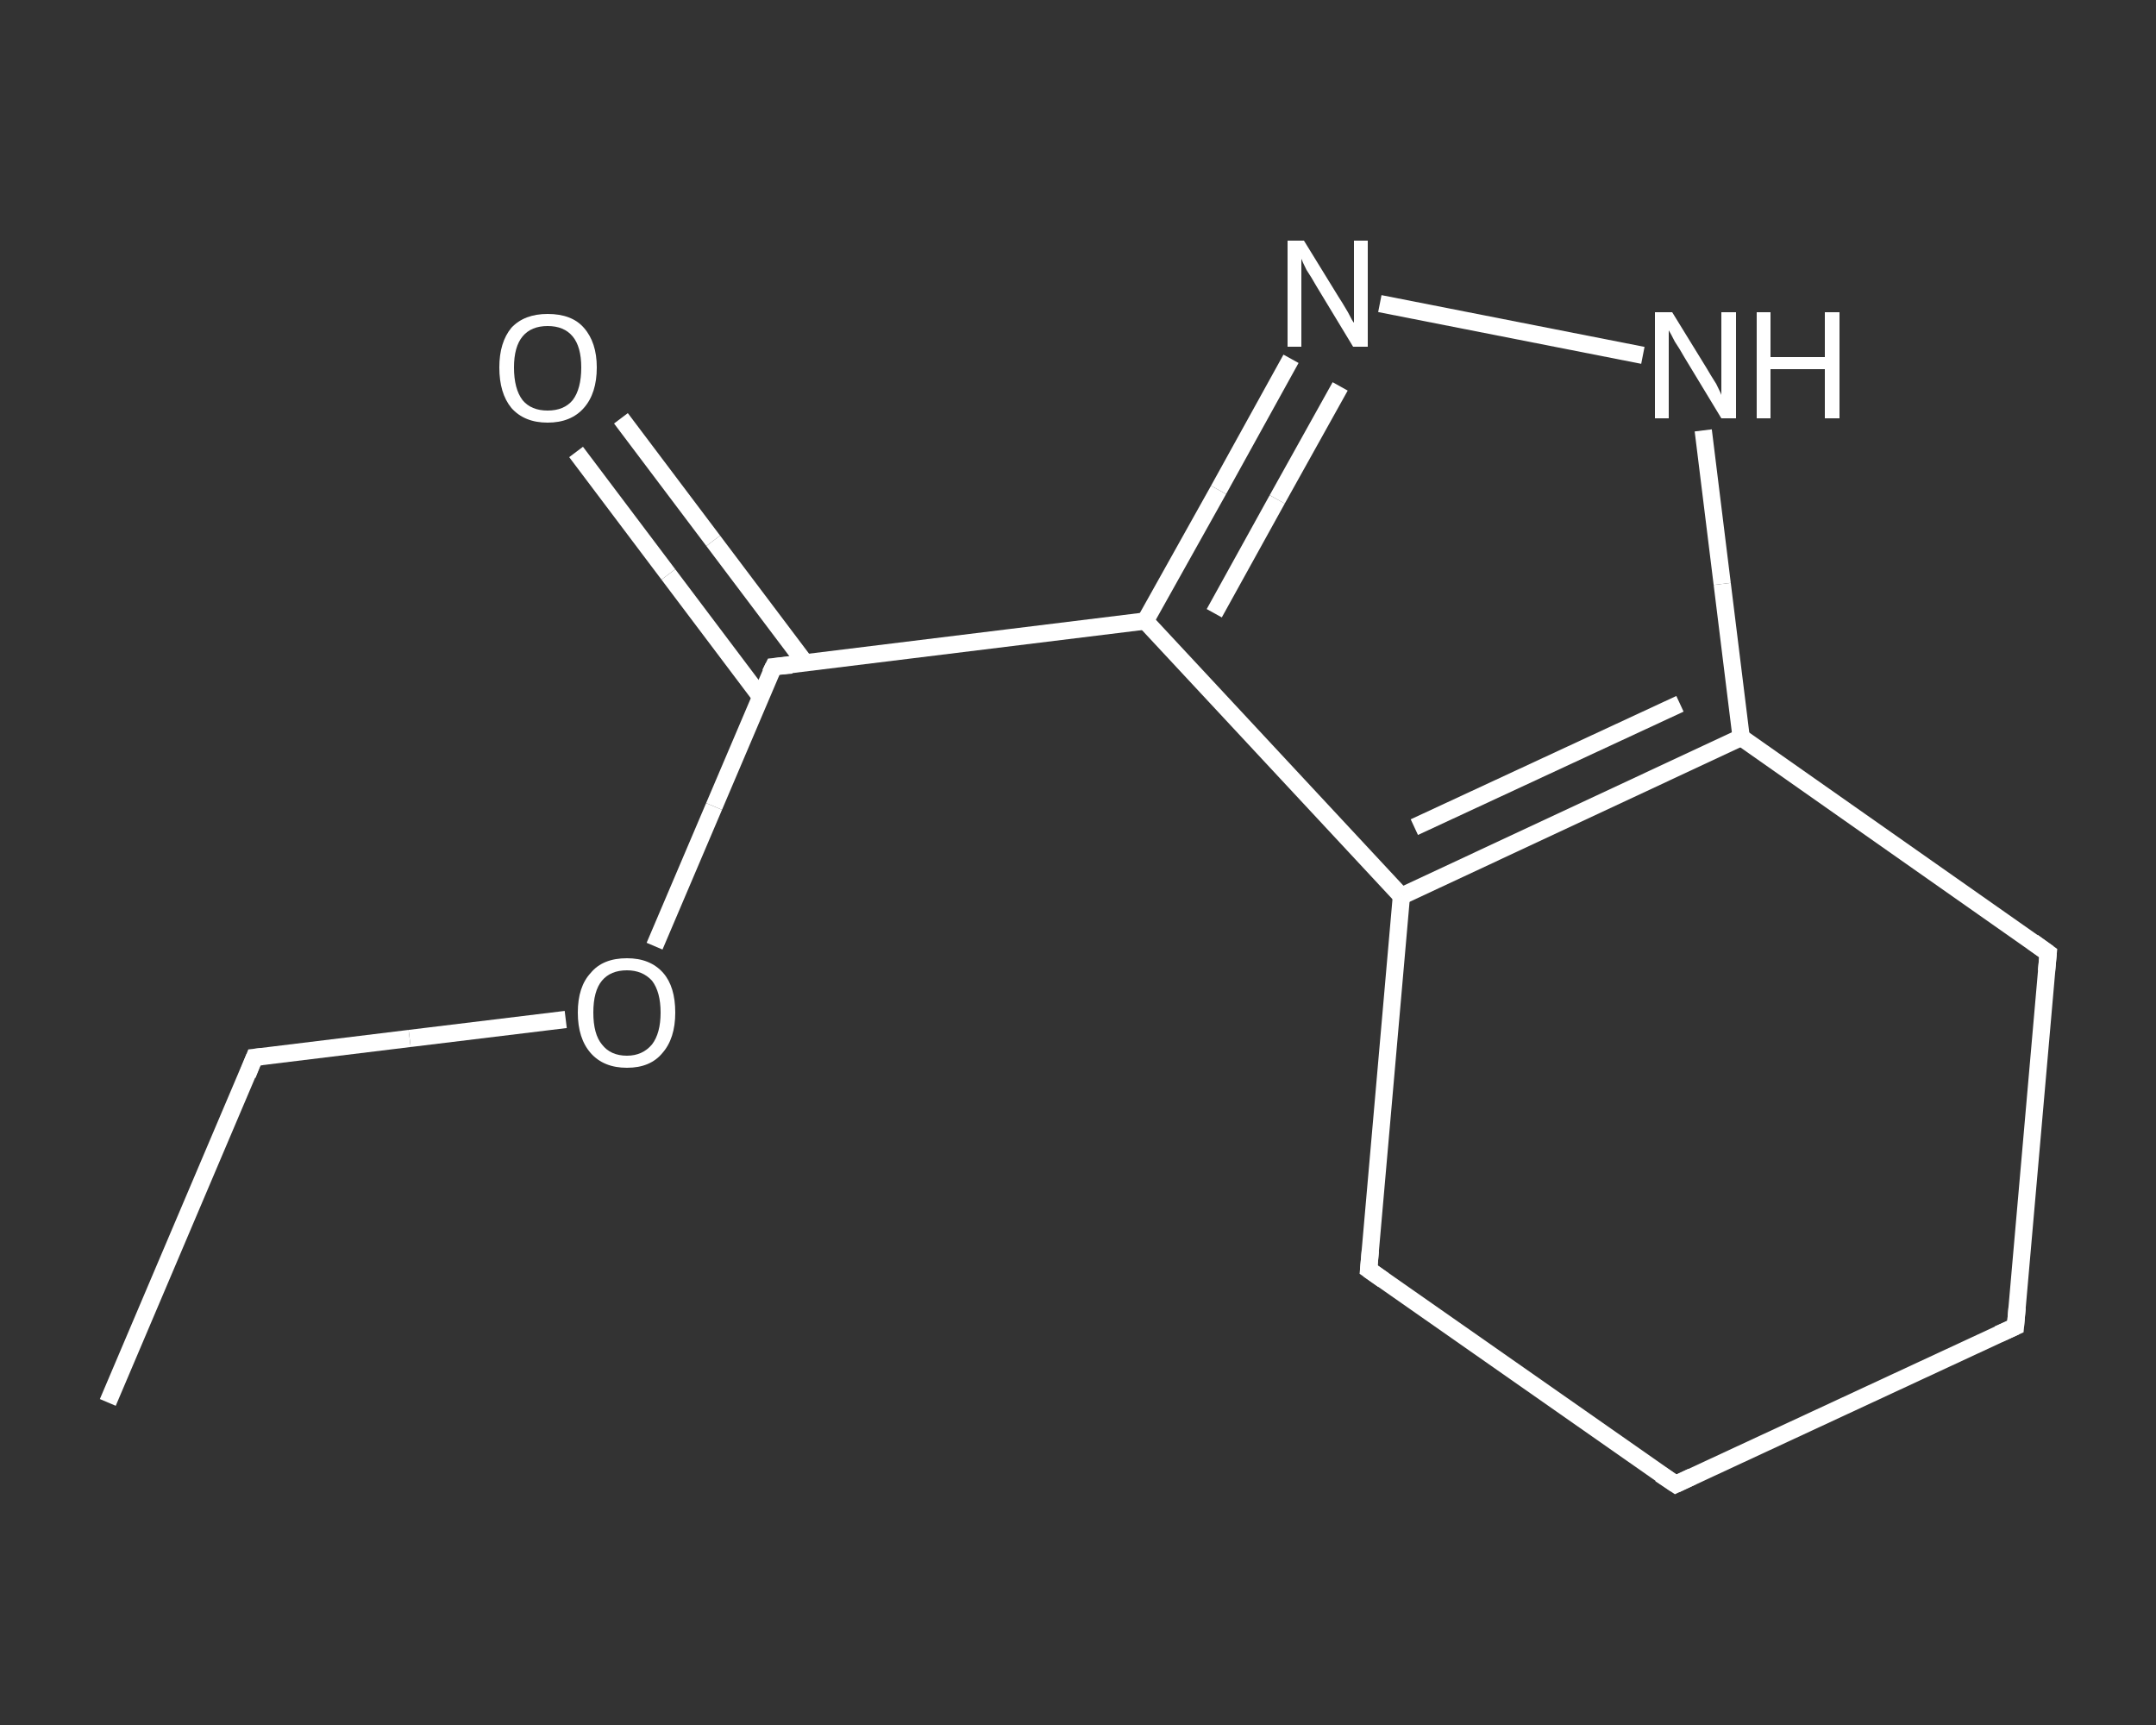 <?xml version='1.0' encoding='iso-8859-1'?>
<svg version='1.1' baseProfile='full'
              xmlns='http://www.w3.org/2000/svg'
                      xmlns:rdkit='http://www.rdkit.org/xml'
                      xmlns:xlink='http://www.w3.org/1999/xlink'
                  xml:space='preserve'
width='250px' height='200px' viewBox='0 0 250 200'>
<rect x="0" y="0" width="250" height="200" fill="#333333" stroke="none"/>
<!-- END OF HEADER -->
<rect style='opacity:1.0;fill:transparent;stroke:none' width='250.0' height='200.0' x='0.0' y='0.0'> </rect>
<path class='bond-0 atom-0 atom-1' d='M 12.5,162.6 L 29.5,122.6' style='fill:none;fill-rule:evenodd;stroke:#FFFFFF;stroke-width:2.0px;stroke-linecap:butt;stroke-linejoin:miter;stroke-opacity:1' />
<path class='bond-1 atom-1 atom-2' d='M 29.5,122.6 L 47.5,120.4' style='fill:none;fill-rule:evenodd;stroke:#FFFFFF;stroke-width:2.0px;stroke-linecap:butt;stroke-linejoin:miter;stroke-opacity:1' />
<path class='bond-1 atom-1 atom-2' d='M 47.5,120.4 L 65.6,118.2' style='fill:none;fill-rule:evenodd;stroke:#FFFFFF;stroke-width:2.0px;stroke-linecap:butt;stroke-linejoin:miter;stroke-opacity:1' />
<path class='bond-2 atom-2 atom-3' d='M 75.9,109.7 L 82.8,93.5' style='fill:none;fill-rule:evenodd;stroke:#FFFFFF;stroke-width:2.0px;stroke-linecap:butt;stroke-linejoin:miter;stroke-opacity:1' />
<path class='bond-2 atom-2 atom-3' d='M 82.8,93.5 L 89.7,77.3' style='fill:none;fill-rule:evenodd;stroke:#FFFFFF;stroke-width:2.0px;stroke-linecap:butt;stroke-linejoin:miter;stroke-opacity:1' />
<path class='bond-3 atom-3 atom-4' d='M 93.4,76.9 L 82.7,62.7' style='fill:none;fill-rule:evenodd;stroke:#FFFFFF;stroke-width:2.0px;stroke-linecap:butt;stroke-linejoin:miter;stroke-opacity:1' />
<path class='bond-3 atom-3 atom-4' d='M 82.7,62.7 L 72.0,48.5' style='fill:none;fill-rule:evenodd;stroke:#FFFFFF;stroke-width:2.0px;stroke-linecap:butt;stroke-linejoin:miter;stroke-opacity:1' />
<path class='bond-3 atom-3 atom-4' d='M 88.2,80.8 L 77.5,66.6' style='fill:none;fill-rule:evenodd;stroke:#FFFFFF;stroke-width:2.0px;stroke-linecap:butt;stroke-linejoin:miter;stroke-opacity:1' />
<path class='bond-3 atom-3 atom-4' d='M 77.5,66.6 L 66.8,52.4' style='fill:none;fill-rule:evenodd;stroke:#FFFFFF;stroke-width:2.0px;stroke-linecap:butt;stroke-linejoin:miter;stroke-opacity:1' />
<path class='bond-4 atom-3 atom-5' d='M 89.7,77.3 L 132.8,72.0' style='fill:none;fill-rule:evenodd;stroke:#FFFFFF;stroke-width:2.0px;stroke-linecap:butt;stroke-linejoin:miter;stroke-opacity:1' />
<path class='bond-5 atom-5 atom-6' d='M 132.8,72.0 L 141.3,56.8' style='fill:none;fill-rule:evenodd;stroke:#FFFFFF;stroke-width:2.0px;stroke-linecap:butt;stroke-linejoin:miter;stroke-opacity:1' />
<path class='bond-5 atom-5 atom-6' d='M 141.3,56.8 L 149.7,41.6' style='fill:none;fill-rule:evenodd;stroke:#FFFFFF;stroke-width:2.0px;stroke-linecap:butt;stroke-linejoin:miter;stroke-opacity:1' />
<path class='bond-5 atom-5 atom-6' d='M 140.8,71.1 L 148.1,57.9' style='fill:none;fill-rule:evenodd;stroke:#FFFFFF;stroke-width:2.0px;stroke-linecap:butt;stroke-linejoin:miter;stroke-opacity:1' />
<path class='bond-5 atom-5 atom-6' d='M 148.1,57.9 L 155.4,44.8' style='fill:none;fill-rule:evenodd;stroke:#FFFFFF;stroke-width:2.0px;stroke-linecap:butt;stroke-linejoin:miter;stroke-opacity:1' />
<path class='bond-6 atom-6 atom-7' d='M 160.0,35.2 L 190.5,41.2' style='fill:none;fill-rule:evenodd;stroke:#FFFFFF;stroke-width:2.0px;stroke-linecap:butt;stroke-linejoin:miter;stroke-opacity:1' />
<path class='bond-7 atom-7 atom-8' d='M 197.5,49.9 L 199.7,67.7' style='fill:none;fill-rule:evenodd;stroke:#FFFFFF;stroke-width:2.0px;stroke-linecap:butt;stroke-linejoin:miter;stroke-opacity:1' />
<path class='bond-7 atom-7 atom-8' d='M 199.7,67.7 L 201.9,85.5' style='fill:none;fill-rule:evenodd;stroke:#FFFFFF;stroke-width:2.0px;stroke-linecap:butt;stroke-linejoin:miter;stroke-opacity:1' />
<path class='bond-8 atom-8 atom-9' d='M 201.9,85.5 L 162.5,103.9' style='fill:none;fill-rule:evenodd;stroke:#FFFFFF;stroke-width:2.0px;stroke-linecap:butt;stroke-linejoin:miter;stroke-opacity:1' />
<path class='bond-8 atom-8 atom-9' d='M 194.8,81.6 L 164.0,95.9' style='fill:none;fill-rule:evenodd;stroke:#FFFFFF;stroke-width:2.0px;stroke-linecap:butt;stroke-linejoin:miter;stroke-opacity:1' />
<path class='bond-9 atom-9 atom-10' d='M 162.5,103.9 L 158.7,147.2' style='fill:none;fill-rule:evenodd;stroke:#FFFFFF;stroke-width:2.0px;stroke-linecap:butt;stroke-linejoin:miter;stroke-opacity:1' />
<path class='bond-10 atom-10 atom-11' d='M 158.7,147.2 L 194.3,172.1' style='fill:none;fill-rule:evenodd;stroke:#FFFFFF;stroke-width:2.0px;stroke-linecap:butt;stroke-linejoin:miter;stroke-opacity:1' />
<path class='bond-11 atom-11 atom-12' d='M 194.3,172.1 L 233.7,153.8' style='fill:none;fill-rule:evenodd;stroke:#FFFFFF;stroke-width:2.0px;stroke-linecap:butt;stroke-linejoin:miter;stroke-opacity:1' />
<path class='bond-12 atom-12 atom-13' d='M 233.7,153.8 L 237.5,110.5' style='fill:none;fill-rule:evenodd;stroke:#FFFFFF;stroke-width:2.0px;stroke-linecap:butt;stroke-linejoin:miter;stroke-opacity:1' />
<path class='bond-13 atom-9 atom-5' d='M 162.5,103.9 L 132.8,72.0' style='fill:none;fill-rule:evenodd;stroke:#FFFFFF;stroke-width:2.0px;stroke-linecap:butt;stroke-linejoin:miter;stroke-opacity:1' />
<path class='bond-14 atom-13 atom-8' d='M 237.5,110.5 L 201.9,85.5' style='fill:none;fill-rule:evenodd;stroke:#FFFFFF;stroke-width:2.0px;stroke-linecap:butt;stroke-linejoin:miter;stroke-opacity:1' />
<path d='M 28.7,124.6 L 29.5,122.6 L 30.4,122.5' style='fill:none;stroke:#FFFFFF;stroke-width:2.0px;stroke-linecap:butt;stroke-linejoin:miter;stroke-opacity:1;' />
<path d='M 89.3,78.1 L 89.7,77.3 L 91.8,77.1' style='fill:none;stroke:#FFFFFF;stroke-width:2.0px;stroke-linecap:butt;stroke-linejoin:miter;stroke-opacity:1;' />
<path d='M 158.9,145.0 L 158.7,147.2 L 160.4,148.4' style='fill:none;stroke:#FFFFFF;stroke-width:2.0px;stroke-linecap:butt;stroke-linejoin:miter;stroke-opacity:1;' />
<path d='M 192.5,170.9 L 194.3,172.1 L 196.2,171.2' style='fill:none;stroke:#FFFFFF;stroke-width:2.0px;stroke-linecap:butt;stroke-linejoin:miter;stroke-opacity:1;' />
<path d='M 231.7,154.7 L 233.7,153.8 L 233.9,151.6' style='fill:none;stroke:#FFFFFF;stroke-width:2.0px;stroke-linecap:butt;stroke-linejoin:miter;stroke-opacity:1;' />
<path d='M 237.3,112.6 L 237.5,110.5 L 235.7,109.2' style='fill:none;stroke:#FFFFFF;stroke-width:2.0px;stroke-linecap:butt;stroke-linejoin:miter;stroke-opacity:1;' />
<path class='atom-2' d='M 67.0 117.4
Q 67.0 114.4, 68.5 112.8
Q 69.9 111.1, 72.7 111.1
Q 75.4 111.1, 76.9 112.8
Q 78.3 114.4, 78.3 117.4
Q 78.3 120.4, 76.8 122.1
Q 75.4 123.8, 72.7 123.8
Q 70.0 123.8, 68.5 122.1
Q 67.0 120.4, 67.0 117.4
M 72.7 122.4
Q 74.5 122.4, 75.6 121.1
Q 76.6 119.8, 76.6 117.4
Q 76.6 115.0, 75.6 113.7
Q 74.5 112.5, 72.7 112.5
Q 70.8 112.5, 69.8 113.7
Q 68.8 114.9, 68.8 117.4
Q 68.8 119.9, 69.8 121.1
Q 70.8 122.4, 72.7 122.4
' fill='#FFFFFF'/>
<path class='atom-4' d='M 57.9 42.6
Q 57.9 39.7, 59.3 38.0
Q 60.8 36.4, 63.5 36.4
Q 66.3 36.4, 67.7 38.0
Q 69.2 39.7, 69.2 42.6
Q 69.2 45.6, 67.7 47.3
Q 66.2 49.0, 63.5 49.0
Q 60.8 49.0, 59.3 47.3
Q 57.9 45.6, 57.9 42.6
M 63.5 47.6
Q 65.4 47.6, 66.4 46.4
Q 67.4 45.1, 67.4 42.6
Q 67.4 40.2, 66.4 39.0
Q 65.4 37.8, 63.5 37.8
Q 61.6 37.8, 60.6 39.0
Q 59.6 40.2, 59.6 42.6
Q 59.6 45.1, 60.6 46.4
Q 61.6 47.6, 63.5 47.6
' fill='#FFFFFF'/>
<path class='atom-6' d='M 151.2 27.9
L 155.2 34.4
Q 155.6 35.0, 156.3 36.2
Q 156.9 37.4, 157.0 37.4
L 157.0 27.9
L 158.6 27.9
L 158.6 40.2
L 156.9 40.2
L 152.6 33.1
Q 152.1 32.2, 151.5 31.3
Q 151.0 30.3, 150.9 30.0
L 150.9 40.2
L 149.3 40.2
L 149.3 27.9
L 151.2 27.9
' fill='#FFFFFF'/>
<path class='atom-7' d='M 193.9 36.2
L 197.9 42.7
Q 198.3 43.4, 199.0 44.5
Q 199.6 45.7, 199.6 45.8
L 199.6 36.2
L 201.3 36.2
L 201.3 48.5
L 199.6 48.5
L 195.3 41.4
Q 194.8 40.5, 194.2 39.6
Q 193.7 38.6, 193.5 38.3
L 193.5 48.5
L 191.9 48.5
L 191.9 36.2
L 193.9 36.2
' fill='#FFFFFF'/>
<path class='atom-7' d='M 203.7 36.2
L 205.3 36.2
L 205.3 41.4
L 211.6 41.4
L 211.6 36.2
L 213.3 36.2
L 213.3 48.5
L 211.6 48.5
L 211.6 42.8
L 205.3 42.8
L 205.3 48.5
L 203.7 48.5
L 203.7 36.2
' fill='#FFFFFF'/>
</svg>
